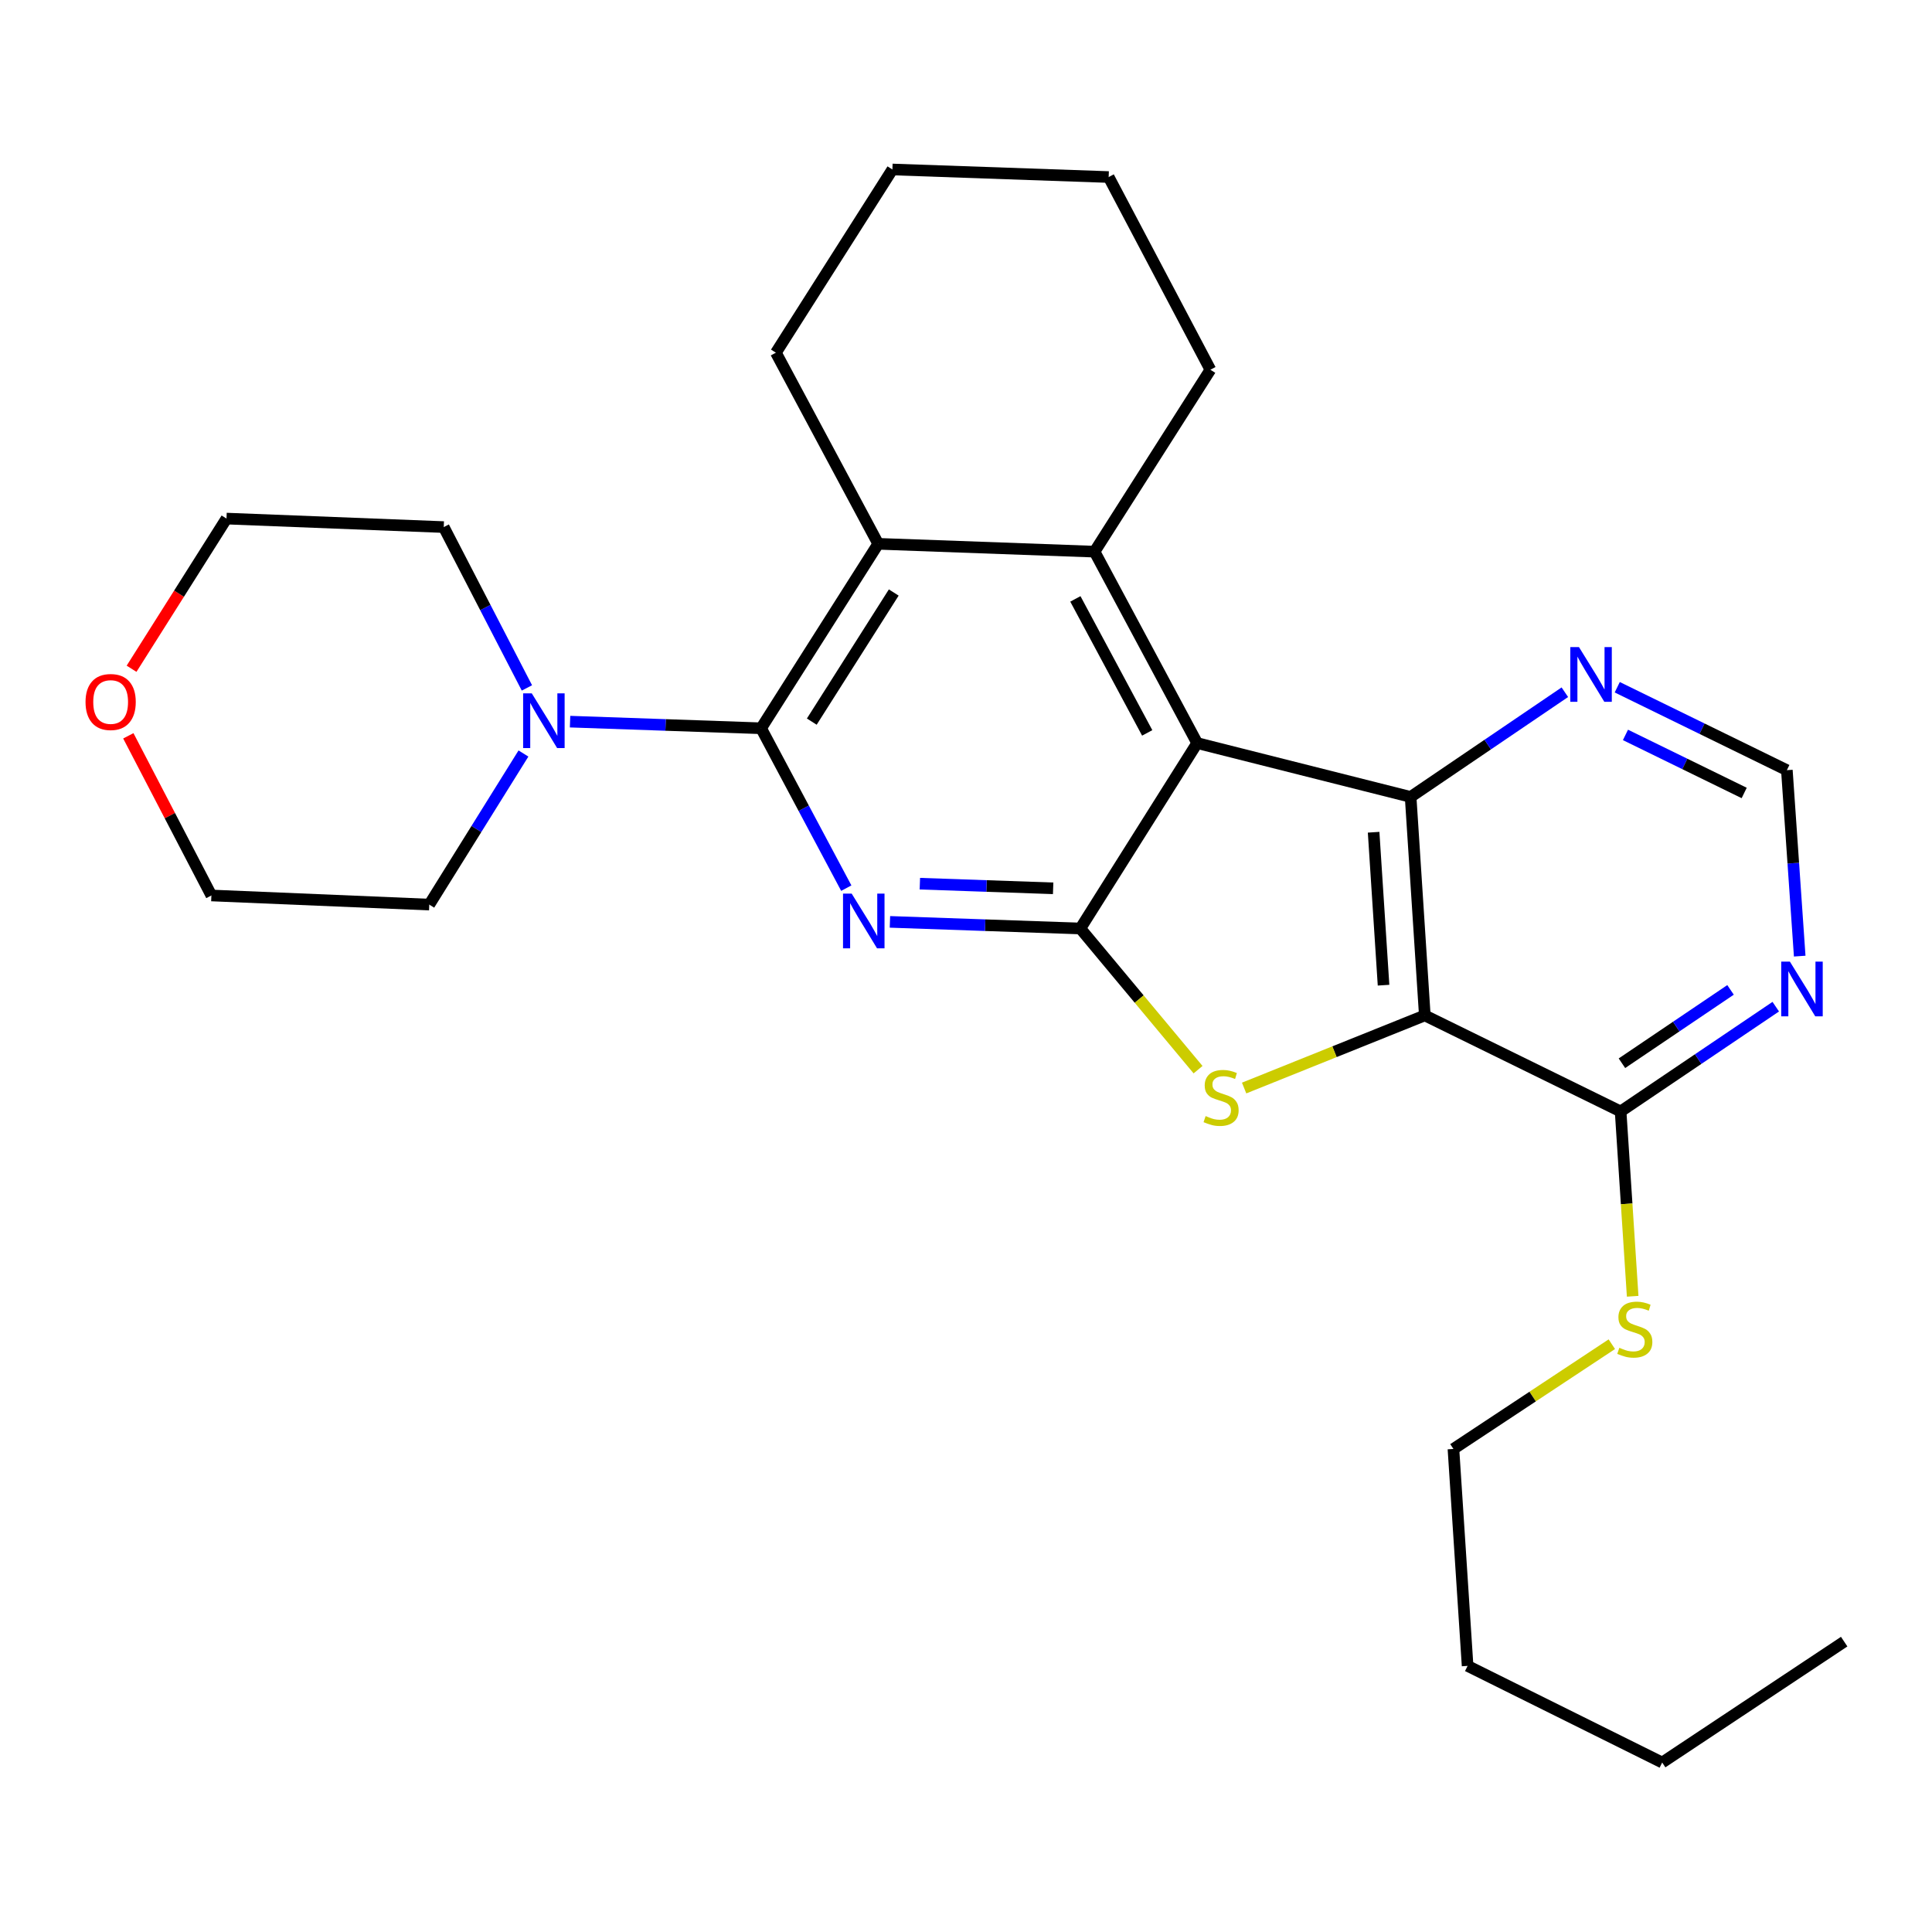 <?xml version='1.0' encoding='iso-8859-1'?>
<svg version='1.1' baseProfile='full'
              xmlns='http://www.w3.org/2000/svg'
                      xmlns:rdkit='http://www.rdkit.org/xml'
                      xmlns:xlink='http://www.w3.org/1999/xlink'
                  xml:space='preserve'
width='1000px' height='1000px' viewBox='0 0 1000 1000'>
<!-- END OF HEADER -->
<rect style='opacity:1.0;fill:#FFFFFF;stroke:none' width='1000' height='1000' x='0' y='0'> </rect>
<path class='bond-0' d='M 619.652,384.621 L 559.183,480.592' style='fill:none;fill-rule:evenodd;stroke:#000000;stroke-width:6px;stroke-linecap:butt;stroke-linejoin:miter;stroke-opacity:1' />
<path class='bond-4' d='M 619.652,384.621 L 730.137,412.487' style='fill:none;fill-rule:evenodd;stroke:#000000;stroke-width:6px;stroke-linecap:butt;stroke-linejoin:miter;stroke-opacity:1' />
<path class='bond-6' d='M 619.652,384.621 L 566.535,285.538' style='fill:none;fill-rule:evenodd;stroke:#000000;stroke-width:6px;stroke-linecap:butt;stroke-linejoin:miter;stroke-opacity:1' />
<path class='bond-6' d='M 593.794,379.349 L 556.612,309.991' style='fill:none;fill-rule:evenodd;stroke:#000000;stroke-width:6px;stroke-linecap:butt;stroke-linejoin:miter;stroke-opacity:1' />
<path class='bond-2' d='M 559.183,480.592 L 509.906,478.876' style='fill:none;fill-rule:evenodd;stroke:#000000;stroke-width:6px;stroke-linecap:butt;stroke-linejoin:miter;stroke-opacity:1' />
<path class='bond-2' d='M 509.906,478.876 L 460.629,477.161' style='fill:none;fill-rule:evenodd;stroke:#0000FF;stroke-width:6px;stroke-linecap:butt;stroke-linejoin:miter;stroke-opacity:1' />
<path class='bond-2' d='M 545.106,459.79 L 510.612,458.589' style='fill:none;fill-rule:evenodd;stroke:#000000;stroke-width:6px;stroke-linecap:butt;stroke-linejoin:miter;stroke-opacity:1' />
<path class='bond-2' d='M 510.612,458.589 L 476.118,457.389' style='fill:none;fill-rule:evenodd;stroke:#0000FF;stroke-width:6px;stroke-linecap:butt;stroke-linejoin:miter;stroke-opacity:1' />
<path class='bond-3' d='M 559.183,480.592 L 589.647,517.125' style='fill:none;fill-rule:evenodd;stroke:#000000;stroke-width:6px;stroke-linecap:butt;stroke-linejoin:miter;stroke-opacity:1' />
<path class='bond-3' d='M 589.647,517.125 L 620.111,553.658' style='fill:none;fill-rule:evenodd;stroke:#CCCC00;stroke-width:6px;stroke-linecap:butt;stroke-linejoin:miter;stroke-opacity:1' />
<path class='bond-1' d='M 737.478,525.577 L 730.137,412.487' style='fill:none;fill-rule:evenodd;stroke:#000000;stroke-width:6px;stroke-linecap:butt;stroke-linejoin:miter;stroke-opacity:1' />
<path class='bond-1' d='M 716.12,509.929 L 710.981,430.766' style='fill:none;fill-rule:evenodd;stroke:#000000;stroke-width:6px;stroke-linecap:butt;stroke-linejoin:miter;stroke-opacity:1' />
<path class='bond-9' d='M 737.478,525.577 L 838.828,575.288' style='fill:none;fill-rule:evenodd;stroke:#000000;stroke-width:6px;stroke-linecap:butt;stroke-linejoin:miter;stroke-opacity:1' />
<path class='bond-27' d='M 737.478,525.577 L 690.717,544.372' style='fill:none;fill-rule:evenodd;stroke:#000000;stroke-width:6px;stroke-linecap:butt;stroke-linejoin:miter;stroke-opacity:1' />
<path class='bond-27' d='M 690.717,544.372 L 643.956,563.166' style='fill:none;fill-rule:evenodd;stroke:#CCCC00;stroke-width:6px;stroke-linecap:butt;stroke-linejoin:miter;stroke-opacity:1' />
<path class='bond-28' d='M 438.036,459.704 L 415.991,418.328' style='fill:none;fill-rule:evenodd;stroke:#0000FF;stroke-width:6px;stroke-linecap:butt;stroke-linejoin:miter;stroke-opacity:1' />
<path class='bond-28' d='M 415.991,418.328 L 393.946,376.952' style='fill:none;fill-rule:evenodd;stroke:#000000;stroke-width:6px;stroke-linecap:butt;stroke-linejoin:miter;stroke-opacity:1' />
<path class='bond-11' d='M 730.137,412.487 L 770.05,385.39' style='fill:none;fill-rule:evenodd;stroke:#000000;stroke-width:6px;stroke-linecap:butt;stroke-linejoin:miter;stroke-opacity:1' />
<path class='bond-11' d='M 770.05,385.39 L 809.963,358.293' style='fill:none;fill-rule:evenodd;stroke:#0000FF;stroke-width:6px;stroke-linecap:butt;stroke-linejoin:miter;stroke-opacity:1' />
<path class='bond-5' d='M 393.946,376.952 L 454.562,281.478' style='fill:none;fill-rule:evenodd;stroke:#000000;stroke-width:6px;stroke-linecap:butt;stroke-linejoin:miter;stroke-opacity:1' />
<path class='bond-5' d='M 420.176,373.511 L 462.607,306.679' style='fill:none;fill-rule:evenodd;stroke:#000000;stroke-width:6px;stroke-linecap:butt;stroke-linejoin:miter;stroke-opacity:1' />
<path class='bond-8' d='M 393.946,376.952 L 344.505,375.237' style='fill:none;fill-rule:evenodd;stroke:#000000;stroke-width:6px;stroke-linecap:butt;stroke-linejoin:miter;stroke-opacity:1' />
<path class='bond-8' d='M 344.505,375.237 L 295.063,373.521' style='fill:none;fill-rule:evenodd;stroke:#0000FF;stroke-width:6px;stroke-linecap:butt;stroke-linejoin:miter;stroke-opacity:1' />
<path class='bond-7' d='M 566.535,285.538 L 454.562,281.478' style='fill:none;fill-rule:evenodd;stroke:#000000;stroke-width:6px;stroke-linecap:butt;stroke-linejoin:miter;stroke-opacity:1' />
<path class='bond-15' d='M 566.535,285.538 L 626.497,191.372' style='fill:none;fill-rule:evenodd;stroke:#000000;stroke-width:6px;stroke-linecap:butt;stroke-linejoin:miter;stroke-opacity:1' />
<path class='bond-16' d='M 454.562,281.478 L 401.603,182.553' style='fill:none;fill-rule:evenodd;stroke:#000000;stroke-width:6px;stroke-linecap:butt;stroke-linejoin:miter;stroke-opacity:1' />
<path class='bond-17' d='M 270.937,390.014 L 246.564,429.117' style='fill:none;fill-rule:evenodd;stroke:#0000FF;stroke-width:6px;stroke-linecap:butt;stroke-linejoin:miter;stroke-opacity:1' />
<path class='bond-17' d='M 246.564,429.117 L 222.191,468.22' style='fill:none;fill-rule:evenodd;stroke:#000000;stroke-width:6px;stroke-linecap:butt;stroke-linejoin:miter;stroke-opacity:1' />
<path class='bond-18' d='M 272.73,356.069 L 251.205,314.443' style='fill:none;fill-rule:evenodd;stroke:#0000FF;stroke-width:6px;stroke-linecap:butt;stroke-linejoin:miter;stroke-opacity:1' />
<path class='bond-18' d='M 251.205,314.443 L 229.68,272.817' style='fill:none;fill-rule:evenodd;stroke:#000000;stroke-width:6px;stroke-linecap:butt;stroke-linejoin:miter;stroke-opacity:1' />
<path class='bond-14' d='M 838.828,575.288 L 841.947,623.12' style='fill:none;fill-rule:evenodd;stroke:#000000;stroke-width:6px;stroke-linecap:butt;stroke-linejoin:miter;stroke-opacity:1' />
<path class='bond-14' d='M 841.947,623.12 L 845.065,670.952' style='fill:none;fill-rule:evenodd;stroke:#CCCC00;stroke-width:6px;stroke-linecap:butt;stroke-linejoin:miter;stroke-opacity:1' />
<path class='bond-30' d='M 838.828,575.288 L 878.979,548.17' style='fill:none;fill-rule:evenodd;stroke:#000000;stroke-width:6px;stroke-linecap:butt;stroke-linejoin:miter;stroke-opacity:1' />
<path class='bond-30' d='M 878.979,548.17 L 919.129,521.053' style='fill:none;fill-rule:evenodd;stroke:#0000FF;stroke-width:6px;stroke-linecap:butt;stroke-linejoin:miter;stroke-opacity:1' />
<path class='bond-30' d='M 839.512,550.331 L 867.617,531.348' style='fill:none;fill-rule:evenodd;stroke:#000000;stroke-width:6px;stroke-linecap:butt;stroke-linejoin:miter;stroke-opacity:1' />
<path class='bond-30' d='M 867.617,531.348 L 895.723,512.366' style='fill:none;fill-rule:evenodd;stroke:#0000FF;stroke-width:6px;stroke-linecap:butt;stroke-linejoin:miter;stroke-opacity:1' />
<path class='bond-10' d='M 931.526,494.888 L 928.201,446.764' style='fill:none;fill-rule:evenodd;stroke:#0000FF;stroke-width:6px;stroke-linecap:butt;stroke-linejoin:miter;stroke-opacity:1' />
<path class='bond-10' d='M 928.201,446.764 L 924.875,398.639' style='fill:none;fill-rule:evenodd;stroke:#000000;stroke-width:6px;stroke-linecap:butt;stroke-linejoin:miter;stroke-opacity:1' />
<path class='bond-12' d='M 837.085,355.716 L 880.98,377.177' style='fill:none;fill-rule:evenodd;stroke:#0000FF;stroke-width:6px;stroke-linecap:butt;stroke-linejoin:miter;stroke-opacity:1' />
<path class='bond-12' d='M 880.98,377.177 L 924.875,398.639' style='fill:none;fill-rule:evenodd;stroke:#000000;stroke-width:6px;stroke-linecap:butt;stroke-linejoin:miter;stroke-opacity:1' />
<path class='bond-12' d='M 841.337,380.391 L 872.064,395.414' style='fill:none;fill-rule:evenodd;stroke:#0000FF;stroke-width:6px;stroke-linecap:butt;stroke-linejoin:miter;stroke-opacity:1' />
<path class='bond-12' d='M 872.064,395.414 L 902.79,410.437' style='fill:none;fill-rule:evenodd;stroke:#000000;stroke-width:6px;stroke-linecap:butt;stroke-linejoin:miter;stroke-opacity:1' />
<path class='bond-13' d='M 68.097,346.147 L 92.665,307.283' style='fill:none;fill-rule:evenodd;stroke:#FF0000;stroke-width:6px;stroke-linecap:butt;stroke-linejoin:miter;stroke-opacity:1' />
<path class='bond-13' d='M 92.665,307.283 L 117.233,268.419' style='fill:none;fill-rule:evenodd;stroke:#000000;stroke-width:6px;stroke-linecap:butt;stroke-linejoin:miter;stroke-opacity:1' />
<path class='bond-31' d='M 66.42,380.857 L 87.919,422.176' style='fill:none;fill-rule:evenodd;stroke:#FF0000;stroke-width:6px;stroke-linecap:butt;stroke-linejoin:miter;stroke-opacity:1' />
<path class='bond-31' d='M 87.919,422.176 L 109.417,463.495' style='fill:none;fill-rule:evenodd;stroke:#000000;stroke-width:6px;stroke-linecap:butt;stroke-linejoin:miter;stroke-opacity:1' />
<path class='bond-21' d='M 834.276,695.758 L 793.286,722.867' style='fill:none;fill-rule:evenodd;stroke:#CCCC00;stroke-width:6px;stroke-linecap:butt;stroke-linejoin:miter;stroke-opacity:1' />
<path class='bond-21' d='M 793.286,722.867 L 752.297,749.975' style='fill:none;fill-rule:evenodd;stroke:#000000;stroke-width:6px;stroke-linecap:butt;stroke-linejoin:miter;stroke-opacity:1' />
<path class='bond-24' d='M 626.497,191.372 L 573.843,91.634' style='fill:none;fill-rule:evenodd;stroke:#000000;stroke-width:6px;stroke-linecap:butt;stroke-linejoin:miter;stroke-opacity:1' />
<path class='bond-29' d='M 401.603,182.553 L 461.904,87.721' style='fill:none;fill-rule:evenodd;stroke:#000000;stroke-width:6px;stroke-linecap:butt;stroke-linejoin:miter;stroke-opacity:1' />
<path class='bond-20' d='M 222.191,468.22 L 109.417,463.495' style='fill:none;fill-rule:evenodd;stroke:#000000;stroke-width:6px;stroke-linecap:butt;stroke-linejoin:miter;stroke-opacity:1' />
<path class='bond-19' d='M 229.68,272.817 L 117.233,268.419' style='fill:none;fill-rule:evenodd;stroke:#000000;stroke-width:6px;stroke-linecap:butt;stroke-linejoin:miter;stroke-opacity:1' />
<path class='bond-22' d='M 752.297,749.975 L 759.627,862.264' style='fill:none;fill-rule:evenodd;stroke:#000000;stroke-width:6px;stroke-linecap:butt;stroke-linejoin:miter;stroke-opacity:1' />
<path class='bond-23' d='M 759.627,862.264 L 860.345,912.279' style='fill:none;fill-rule:evenodd;stroke:#000000;stroke-width:6px;stroke-linecap:butt;stroke-linejoin:miter;stroke-opacity:1' />
<path class='bond-26' d='M 860.345,912.279 L 954.545,849.712' style='fill:none;fill-rule:evenodd;stroke:#000000;stroke-width:6px;stroke-linecap:butt;stroke-linejoin:miter;stroke-opacity:1' />
<path class='bond-25' d='M 573.843,91.634 L 461.904,87.721' style='fill:none;fill-rule:evenodd;stroke:#000000;stroke-width:6px;stroke-linecap:butt;stroke-linejoin:miter;stroke-opacity:1' />
<path  class='atom-3' d='M 440.825 462.53
L 450.105 477.53
Q 451.025 479.01, 452.505 481.69
Q 453.985 484.37, 454.065 484.53
L 454.065 462.53
L 457.825 462.53
L 457.825 490.85
L 453.945 490.85
L 443.985 474.45
Q 442.825 472.53, 441.585 470.33
Q 440.385 468.13, 440.025 467.45
L 440.025 490.85
L 436.345 490.85
L 436.345 462.53
L 440.825 462.53
' fill='#0000FF'/>
<path  class='atom-4' d='M 624.034 577.678
Q 624.354 577.798, 625.674 578.358
Q 626.994 578.918, 628.434 579.278
Q 629.914 579.598, 631.354 579.598
Q 634.034 579.598, 635.594 578.318
Q 637.154 576.998, 637.154 574.718
Q 637.154 573.158, 636.354 572.198
Q 635.594 571.238, 634.394 570.718
Q 633.194 570.198, 631.194 569.598
Q 628.674 568.838, 627.154 568.118
Q 625.674 567.398, 624.594 565.878
Q 623.554 564.358, 623.554 561.798
Q 623.554 558.238, 625.954 556.038
Q 628.394 553.838, 633.194 553.838
Q 636.474 553.838, 640.194 555.398
L 639.274 558.478
Q 635.874 557.078, 633.314 557.078
Q 630.554 557.078, 629.034 558.238
Q 627.514 559.358, 627.554 561.318
Q 627.554 562.838, 628.314 563.758
Q 629.114 564.678, 630.234 565.198
Q 631.394 565.718, 633.314 566.318
Q 635.874 567.118, 637.394 567.918
Q 638.914 568.718, 639.994 570.358
Q 641.114 571.958, 641.114 574.718
Q 641.114 578.638, 638.474 580.758
Q 635.874 582.838, 631.514 582.838
Q 628.994 582.838, 627.074 582.278
Q 625.194 581.758, 622.954 580.838
L 624.034 577.678
' fill='#CCCC00'/>
<path  class='atom-9' d='M 275.25 358.89
L 284.53 373.89
Q 285.45 375.37, 286.93 378.05
Q 288.41 380.73, 288.49 380.89
L 288.49 358.89
L 292.25 358.89
L 292.25 387.21
L 288.37 387.21
L 278.41 370.81
Q 277.25 368.89, 276.01 366.69
Q 274.81 364.49, 274.45 363.81
L 274.45 387.21
L 270.77 387.21
L 270.77 358.89
L 275.25 358.89
' fill='#0000FF'/>
<path  class='atom-11' d='M 926.441 497.726
L 935.721 512.726
Q 936.641 514.206, 938.121 516.886
Q 939.601 519.566, 939.681 519.726
L 939.681 497.726
L 943.441 497.726
L 943.441 526.046
L 939.561 526.046
L 929.601 509.646
Q 928.441 507.726, 927.201 505.526
Q 926.001 503.326, 925.641 502.646
L 925.641 526.046
L 921.961 526.046
L 921.961 497.726
L 926.441 497.726
' fill='#0000FF'/>
<path  class='atom-12' d='M 817.265 334.926
L 826.545 349.926
Q 827.465 351.406, 828.945 354.086
Q 830.425 356.766, 830.505 356.926
L 830.505 334.926
L 834.265 334.926
L 834.265 363.246
L 830.385 363.246
L 820.425 346.846
Q 819.265 344.926, 818.025 342.726
Q 816.825 340.526, 816.465 339.846
L 816.465 363.246
L 812.785 363.246
L 812.785 334.926
L 817.265 334.926
' fill='#0000FF'/>
<path  class='atom-14' d='M 44.271 363.353
Q 44.271 356.553, 47.631 352.753
Q 50.991 348.953, 57.271 348.953
Q 63.551 348.953, 66.911 352.753
Q 70.271 356.553, 70.271 363.353
Q 70.271 370.233, 66.871 374.153
Q 63.471 378.033, 57.271 378.033
Q 51.031 378.033, 47.631 374.153
Q 44.271 370.273, 44.271 363.353
M 57.271 374.833
Q 61.591 374.833, 63.911 371.953
Q 66.271 369.033, 66.271 363.353
Q 66.271 357.793, 63.911 354.993
Q 61.591 352.153, 57.271 352.153
Q 52.951 352.153, 50.591 354.953
Q 48.271 357.753, 48.271 363.353
Q 48.271 369.073, 50.591 371.953
Q 52.951 374.833, 57.271 374.833
' fill='#FF0000'/>
<path  class='atom-15' d='M 838.17 697.613
Q 838.49 697.733, 839.81 698.293
Q 841.13 698.853, 842.57 699.213
Q 844.05 699.533, 845.49 699.533
Q 848.17 699.533, 849.73 698.253
Q 851.29 696.933, 851.29 694.653
Q 851.29 693.093, 850.49 692.133
Q 849.73 691.173, 848.53 690.653
Q 847.33 690.133, 845.33 689.533
Q 842.81 688.773, 841.29 688.053
Q 839.81 687.333, 838.73 685.813
Q 837.69 684.293, 837.69 681.733
Q 837.69 678.173, 840.09 675.973
Q 842.53 673.773, 847.33 673.773
Q 850.61 673.773, 854.33 675.333
L 853.41 678.413
Q 850.01 677.013, 847.45 677.013
Q 844.69 677.013, 843.17 678.173
Q 841.65 679.293, 841.69 681.253
Q 841.69 682.773, 842.45 683.693
Q 843.25 684.613, 844.37 685.133
Q 845.53 685.653, 847.45 686.253
Q 850.01 687.053, 851.53 687.853
Q 853.05 688.653, 854.13 690.293
Q 855.25 691.893, 855.25 694.653
Q 855.25 698.573, 852.61 700.693
Q 850.01 702.773, 845.65 702.773
Q 843.13 702.773, 841.21 702.213
Q 839.33 701.693, 837.09 700.773
L 838.17 697.613
' fill='#CCCC00'/>
</svg>
